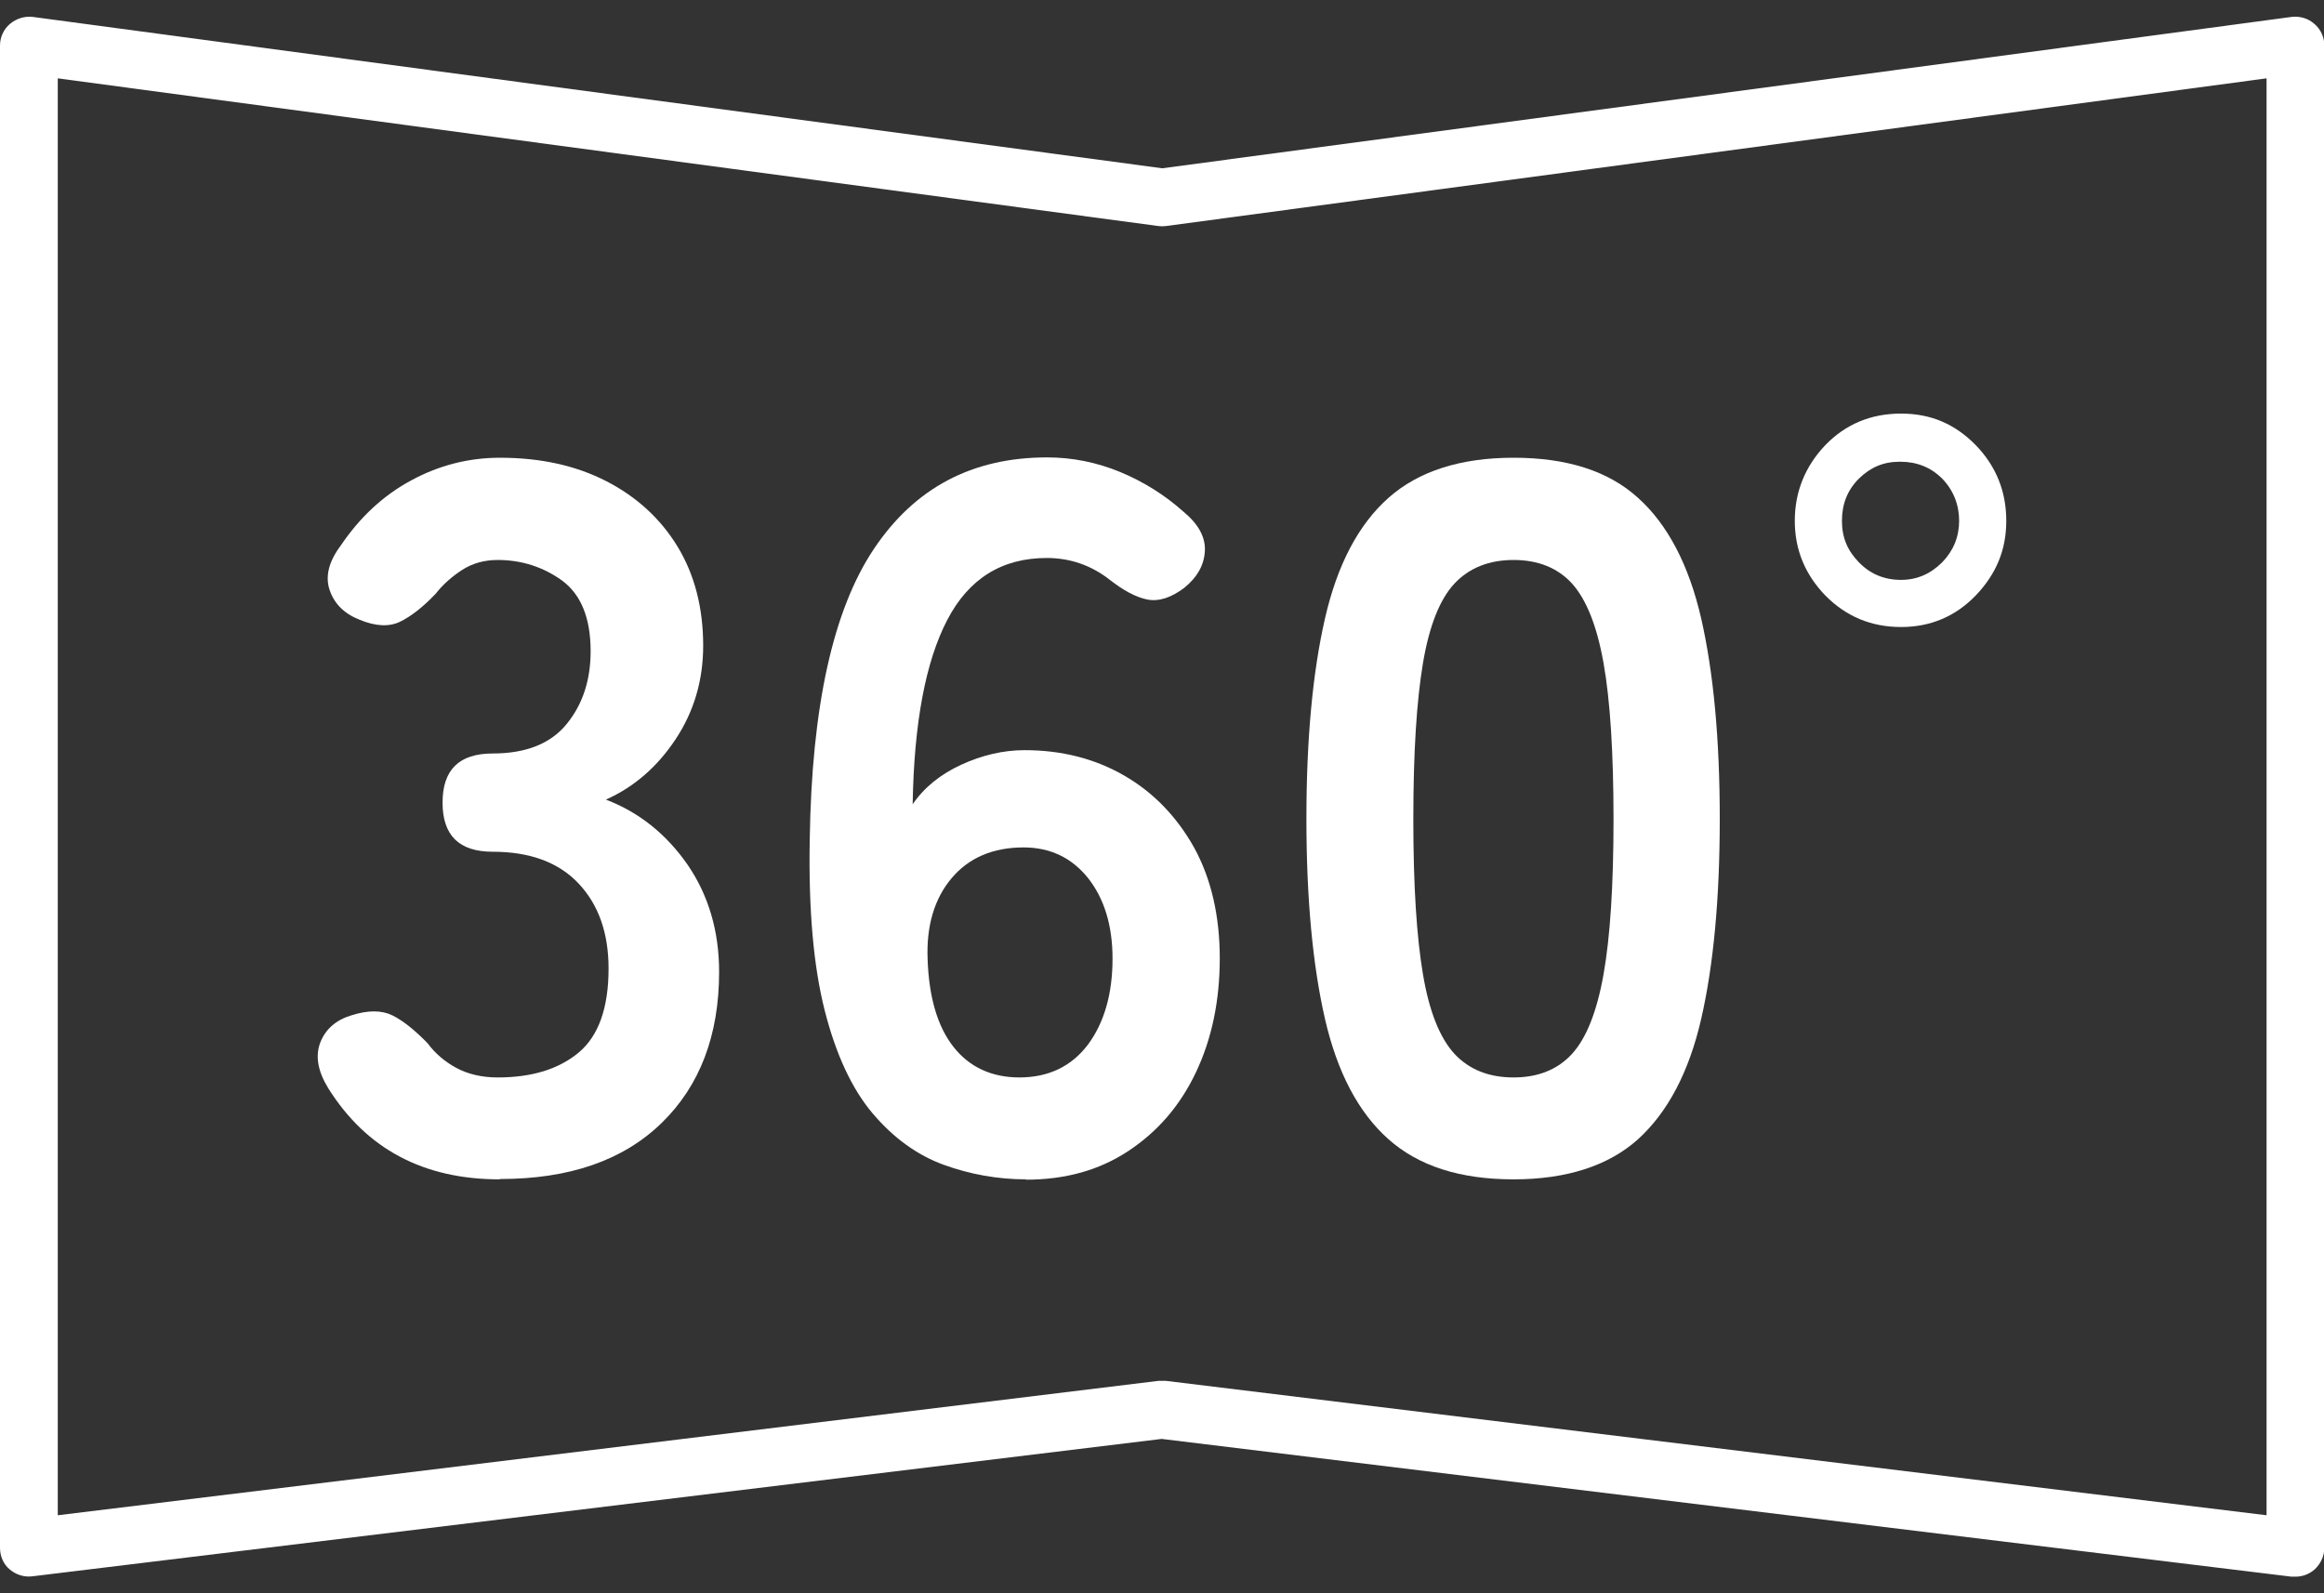 <?xml version="1.0" encoding="UTF-8"?><svg id="_レイヤー_1" xmlns="http://www.w3.org/2000/svg" viewBox="0 0 70 48"><rect x="0" y="0" width="70" height="48" fill="#333333" stroke="none"/><defs><style>.cls-1{fill:#fff;stroke-width:0px;}</style></defs><path class="cls-1" d="M69.13,47.5s-.07,0-.11,0l-34.03-4.15L.97,47.49c-.25.03-.49-.05-.68-.21s-.29-.4-.29-.65V1.37c0-.25.11-.49.3-.65.19-.16.44-.24.69-.21l34.02,4.56L69.02.51c.25-.03.5.04.69.21.19.16.3.4.3.65v45.26c0,.25-.11.48-.29.65-.16.14-.36.22-.58.22ZM1.74,2.36v43.29l33.16-4.05c.07,0,.14,0,.21,0l33.16,4.05V2.36l-33.15,4.45c-.08.01-.15.01-.23,0L1.74,2.36Z"/><path class="cls-1" d="M15.05,35.53c-2.29,0-4.01-.91-5.16-2.74-.32-.52-.4-.98-.24-1.39.16-.4.47-.67.93-.81.5-.16.91-.16,1.24,0,.32.16.67.44,1.06.84.22.3.51.55.86.74.35.19.77.29,1.25.29,1.03,0,1.84-.25,2.44-.75.6-.5.9-1.35.9-2.53,0-1.07-.3-1.92-.9-2.56-.6-.64-1.47-.96-2.59-.96-1.01,0-1.51-.49-1.51-1.48s.5-1.48,1.51-1.48,1.75-.3,2.23-.89c.48-.59.72-1.32.72-2.19,0-1-.29-1.71-.86-2.13-.57-.41-1.22-.62-1.94-.62-.4,0-.76.1-1.07.3-.31.2-.58.44-.8.72-.38.4-.74.68-1.07.84-.33.16-.74.14-1.22-.06-.46-.18-.76-.48-.9-.89-.14-.41-.03-.86.33-1.34.58-.86,1.29-1.52,2.13-1.97.83-.45,1.72-.68,2.67-.68,1.23,0,2.3.24,3.21.71.91.47,1.63,1.13,2.14,1.97.51.84.77,1.84.77,2.98,0,1.05-.28,1.99-.83,2.82-.55.83-1.25,1.44-2.1,1.82,1,.38,1.82,1.04,2.46,1.96.63.92.95,2,.95,3.23,0,1.91-.58,3.43-1.73,4.55-1.16,1.13-2.78,1.69-4.87,1.69Z"/><path class="cls-1" d="M30.91,35.53c-.86,0-1.69-.15-2.49-.44-.79-.29-1.5-.8-2.13-1.54-.62-.73-1.11-1.77-1.45-3.11-.34-1.34-.49-3.06-.45-5.17.06-3.98.7-6.89,1.93-8.73,1.23-1.84,2.96-2.76,5.22-2.76.76,0,1.5.15,2.2.44.7.29,1.34.69,1.9,1.19.46.38.68.78.65,1.21s-.24.78-.62,1.09c-.4.3-.77.42-1.12.35-.34-.07-.71-.27-1.12-.59-.56-.44-1.2-.66-1.9-.66-1.35,0-2.35.62-3,1.87-.65,1.25-1,3.1-1.04,5.55.34-.5.83-.9,1.46-1.19.63-.29,1.27-.44,1.91-.44,1.13,0,2.13.26,3.01.77.88.51,1.58,1.24,2.1,2.17.51.93.77,2.05.77,3.33s-.24,2.43-.72,3.44c-.48,1.01-1.16,1.79-2.04,2.37s-1.9.86-3.09.86ZM30.7,32.46c.88,0,1.57-.33,2.07-.99.49-.66.74-1.53.74-2.59,0-1-.25-1.81-.74-2.43-.49-.61-1.14-.92-1.94-.92-.92,0-1.65.31-2.17.93-.52.62-.76,1.44-.72,2.44.04,1.15.3,2.03.78,2.64.48.61,1.15.92,1.99.92Z"/><path class="cls-1" d="M45.59,35.53c-1.61,0-2.86-.4-3.77-1.21-.9-.8-1.54-2.01-1.91-3.62-.37-1.61-.56-3.62-.56-6.03s.19-4.43.56-6.04c.37-1.62,1.01-2.83,1.91-3.63.9-.8,2.16-1.21,3.77-1.21s2.86.4,3.75,1.21c.89.8,1.53,2.02,1.9,3.63.37,1.62.56,3.63.56,6.04s-.19,4.42-.56,6.03c-.37,1.61-1.01,2.81-1.9,3.62-.89.8-2.15,1.21-3.75,1.21ZM45.59,32.46c.74,0,1.33-.24,1.76-.71.43-.47.75-1.27.95-2.4.2-1.13.3-2.68.3-4.67s-.1-3.58-.3-4.7c-.2-1.13-.52-1.92-.95-2.4-.43-.47-1.02-.71-1.76-.71s-1.34.24-1.78.71c-.44.47-.76,1.27-.95,2.4-.19,1.13-.29,2.69-.29,4.7s.1,3.55.29,4.67c.19,1.13.51,1.92.95,2.4.44.47,1.03.71,1.78.71Z"/><path class="cls-1" d="M57.26,18.89c-.9,0-1.66-.32-2.28-.95-.61-.63-.92-1.38-.92-2.25s.31-1.64.92-2.28c.61-.63,1.37-.95,2.28-.95s1.63.32,2.25.95c.61.63.92,1.39.92,2.28s-.31,1.61-.92,2.25c-.61.63-1.36.95-2.25.95ZM57.26,17.47c.48,0,.89-.18,1.24-.53.34-.35.51-.77.51-1.25s-.17-.92-.51-1.27c-.34-.34-.76-.51-1.27-.51s-.89.17-1.24.51c-.34.34-.51.76-.51,1.27s.17.9.51,1.25c.34.35.76.53,1.27.53Z"/></svg>